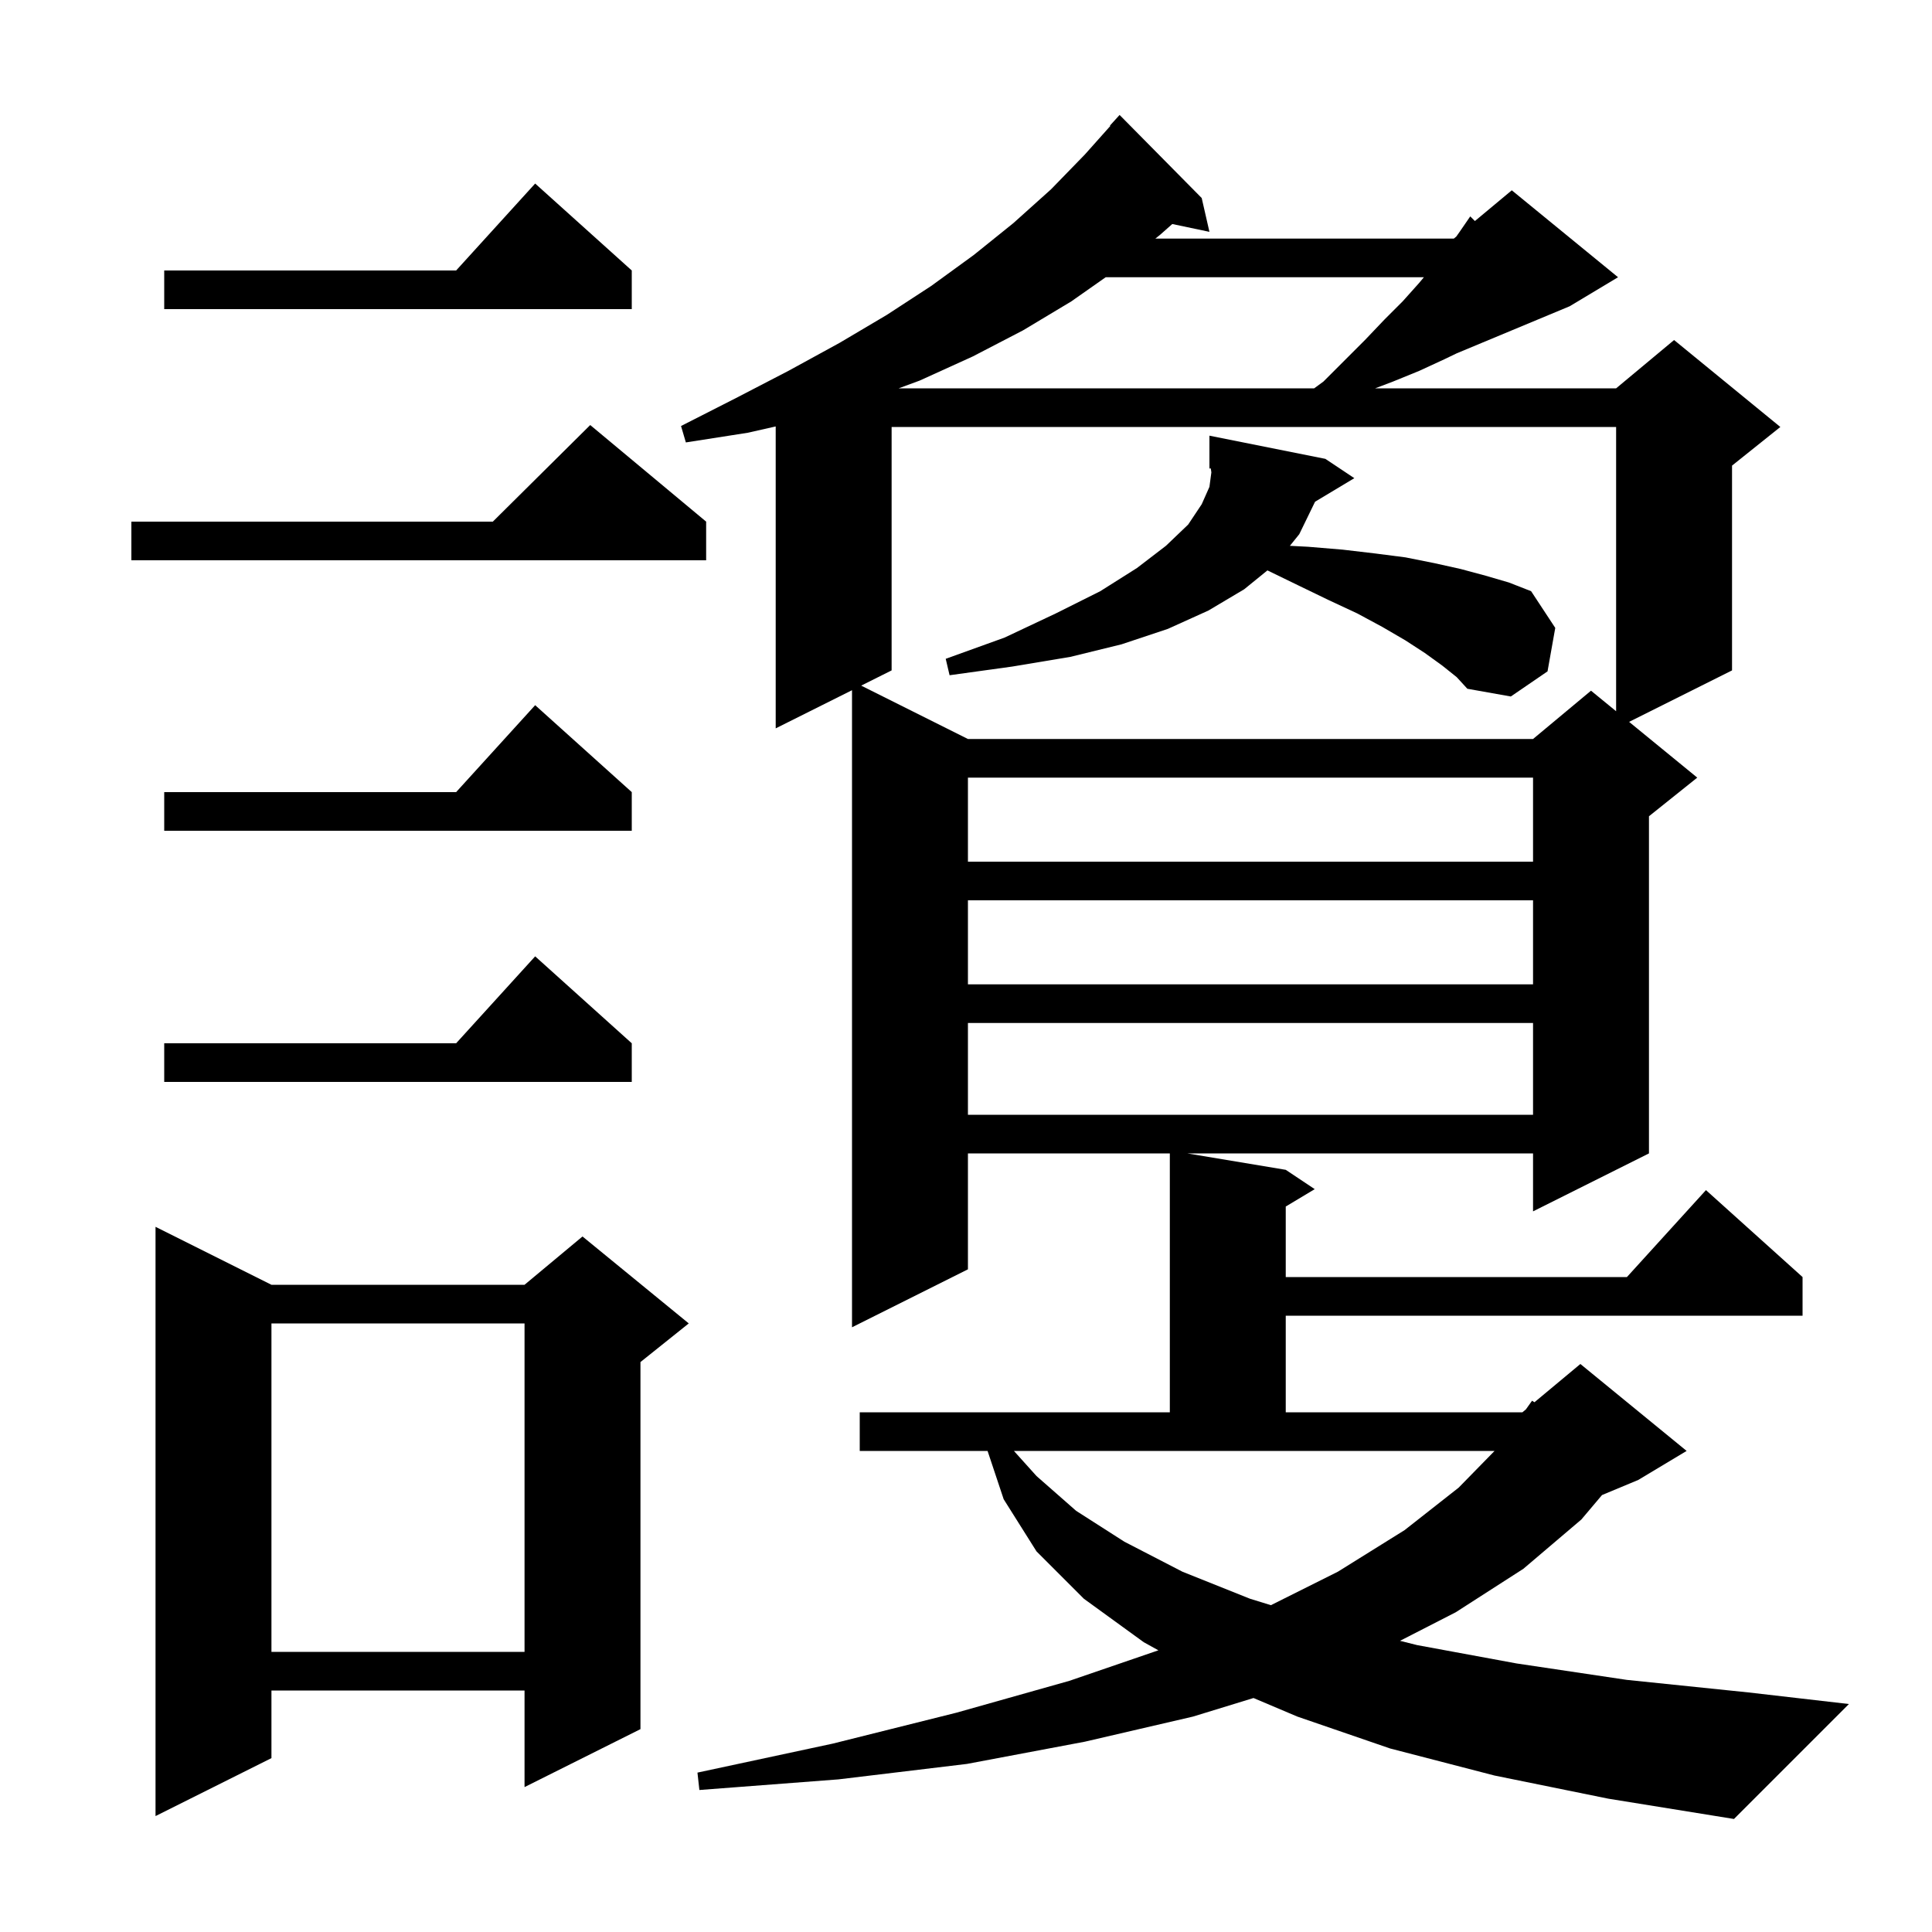<svg xmlns="http://www.w3.org/2000/svg" xmlns:xlink="http://www.w3.org/1999/xlink" version="1.1" baseProfile="full" viewBox="0 0 200 200" width="200" height="200"><g fill="currentColor"><path d="M 154.7 183.8 L 143.9 181.0 L 134.3 177.7 L 129.762 175.778 L 123.5 177.7 L 112.3 180.3 L 100.1 182.6 L 86.8 184.2 L 72.4 185.3 L 72.2 183.5 L 86.2 180.5 L 99.0 177.3 L 110.7 174.0 L 119.916 170.84 L 118.4 170.0 L 112.2 165.5 L 107.3 160.6 L 103.9 155.2 L 102.233 150.2 L 89.0 150.2 L 89.0 146.2 L 121.1 146.2 L 121.1 119.4 L 100.2 119.4 L 100.2 131.4 L 88.2 137.4 L 88.2 71.45 L 80.3 75.4 L 80.3 44.145 L 77.4 44.8 L 71.0 45.8 L 70.5 44.1 L 76.2 41.2 L 81.6 38.4 L 86.9 35.5 L 91.8 32.6 L 96.4 29.6 L 100.8 26.4 L 104.9 23.1 L 108.8 19.6 L 112.3 16.0 L 114.944 13.035 L 114.9 13.0 L 115.9 11.9 L 124.4 20.5 L 125.2 24.0 L 121.355 23.191 L 120.1 24.3 L 119.6 24.7 L 150.5 24.7 L 150.757 24.486 L 151.1 24.0 L 152.2 22.4 L 152.682 22.882 L 156.5 19.7 L 167.5 28.7 L 162.5 31.7 L 150.816 36.568 L 149.5 37.2 L 146.9 38.4 L 144.2 39.5 L 142.355 40.2 L 167.3 40.2 L 173.3 35.2 L 184.3 44.2 L 179.3 48.2 L 179.3 69.4 L 168.645 74.728 L 175.7 80.5 L 170.7 84.5 L 170.7 119.4 L 158.7 125.4 L 158.7 119.4 L 122.9 119.4 L 133.1 121.1 L 136.1 123.1 L 133.1 124.9 L 133.1 132.2 L 168.418 132.2 L 176.6 123.2 L 186.6 132.2 L 186.6 136.2 L 133.1 136.2 L 133.1 146.2 L 157.6 146.2 L 157.96 145.9 L 158.6 145.0 L 158.847 145.161 L 163.6 141.2 L 174.6 150.2 L 169.6 153.2 L 165.84 154.767 L 163.7 157.3 L 157.7 162.4 L 150.7 166.9 L 144.93 169.857 L 146.7 170.3 L 157.0 172.2 L 168.4 173.9 L 181.0 175.2 L 191.4 176.4 L 179.5 188.3 L 166.5 186.2 Z M 28.1 133.0 L 54.3 133.0 L 60.3 128.0 L 71.3 137.0 L 66.3 141.0 L 66.3 179.0 L 54.3 185.0 L 54.3 175.0 L 28.1 175.0 L 28.1 182.0 L 16.1 188.0 L 16.1 127.0 Z M 28.1 137.0 L 28.1 171.0 L 54.3 171.0 L 54.3 137.0 Z M 107.3 152.8 L 111.4 156.4 L 116.4 159.6 L 122.4 162.7 L 129.4 165.5 L 131.564 166.168 L 138.5 162.7 L 145.4 158.4 L 151.0 154.0 L 154.716 150.2 L 104.96 150.2 Z M 100.2 105.9 L 100.2 115.4 L 158.7 115.4 L 158.7 105.9 Z M 65.4 108.0 L 65.4 112.0 L 17.0 112.0 L 17.0 108.0 L 47.218 108.0 L 55.4 99.0 Z M 100.2 93.2 L 100.2 101.9 L 158.7 101.9 L 158.7 93.2 Z M 100.2 80.5 L 100.2 89.2 L 158.7 89.2 L 158.7 80.5 Z M 65.4 82.0 L 65.4 86.0 L 17.0 86.0 L 17.0 82.0 L 47.218 82.0 L 55.4 73.0 Z M 92.3 44.2 L 92.3 69.4 L 89.15 70.975 L 100.2 76.5 L 158.7 76.5 L 164.7 71.5 L 167.3 73.627 L 167.3 44.2 Z M 136.135 51.939 L 134.5 55.3 L 133.529 56.504 L 135.4 56.6 L 139.0 56.9 L 142.4 57.3 L 145.5 57.7 L 148.5 58.3 L 151.2 58.9 L 153.8 59.6 L 156.2 60.3 L 158.5 61.2 L 161.0 65.0 L 160.2 69.5 L 156.4 72.1 L 151.9 71.3 L 150.8 70.1 L 149.3 68.9 L 147.5 67.6 L 145.5 66.3 L 143.1 64.9 L 140.5 63.5 L 137.5 62.1 L 134.4 60.6 L 131.203 59.047 L 128.8 61.0 L 125.1 63.2 L 120.9 65.1 L 116.1 66.7 L 110.8 68.0 L 104.8 69.0 L 98.3 69.9 L 97.9 68.2 L 104.0 66.0 L 109.3 63.5 L 113.9 61.2 L 117.7 58.8 L 120.7 56.5 L 123.0 54.3 L 124.4 52.2 L 125.2 50.4 L 125.4 48.9 L 125.341 48.488 L 125.2 48.5 L 125.2 45.1 L 137.2 47.5 L 140.2 49.5 Z M 73.1 54.0 L 73.1 58.0 L 13.6 58.0 L 13.6 54.0 L 51.017 54.0 L 61.1 44.0 Z M 114.461 28.7 L 110.9 31.2 L 105.9 34.2 L 100.7 36.9 L 95.2 39.4 L 93.029 40.2 L 136.042 40.2 L 137.0 39.5 L 141.3 35.2 L 143.3 33.1 L 145.2 31.2 L 146.9 29.3 L 147.4 28.7 Z M 65.4 28.0 L 65.4 32.0 L 17.0 32.0 L 17.0 28.0 L 47.218 28.0 L 55.4 19.0 Z "/></g></svg>